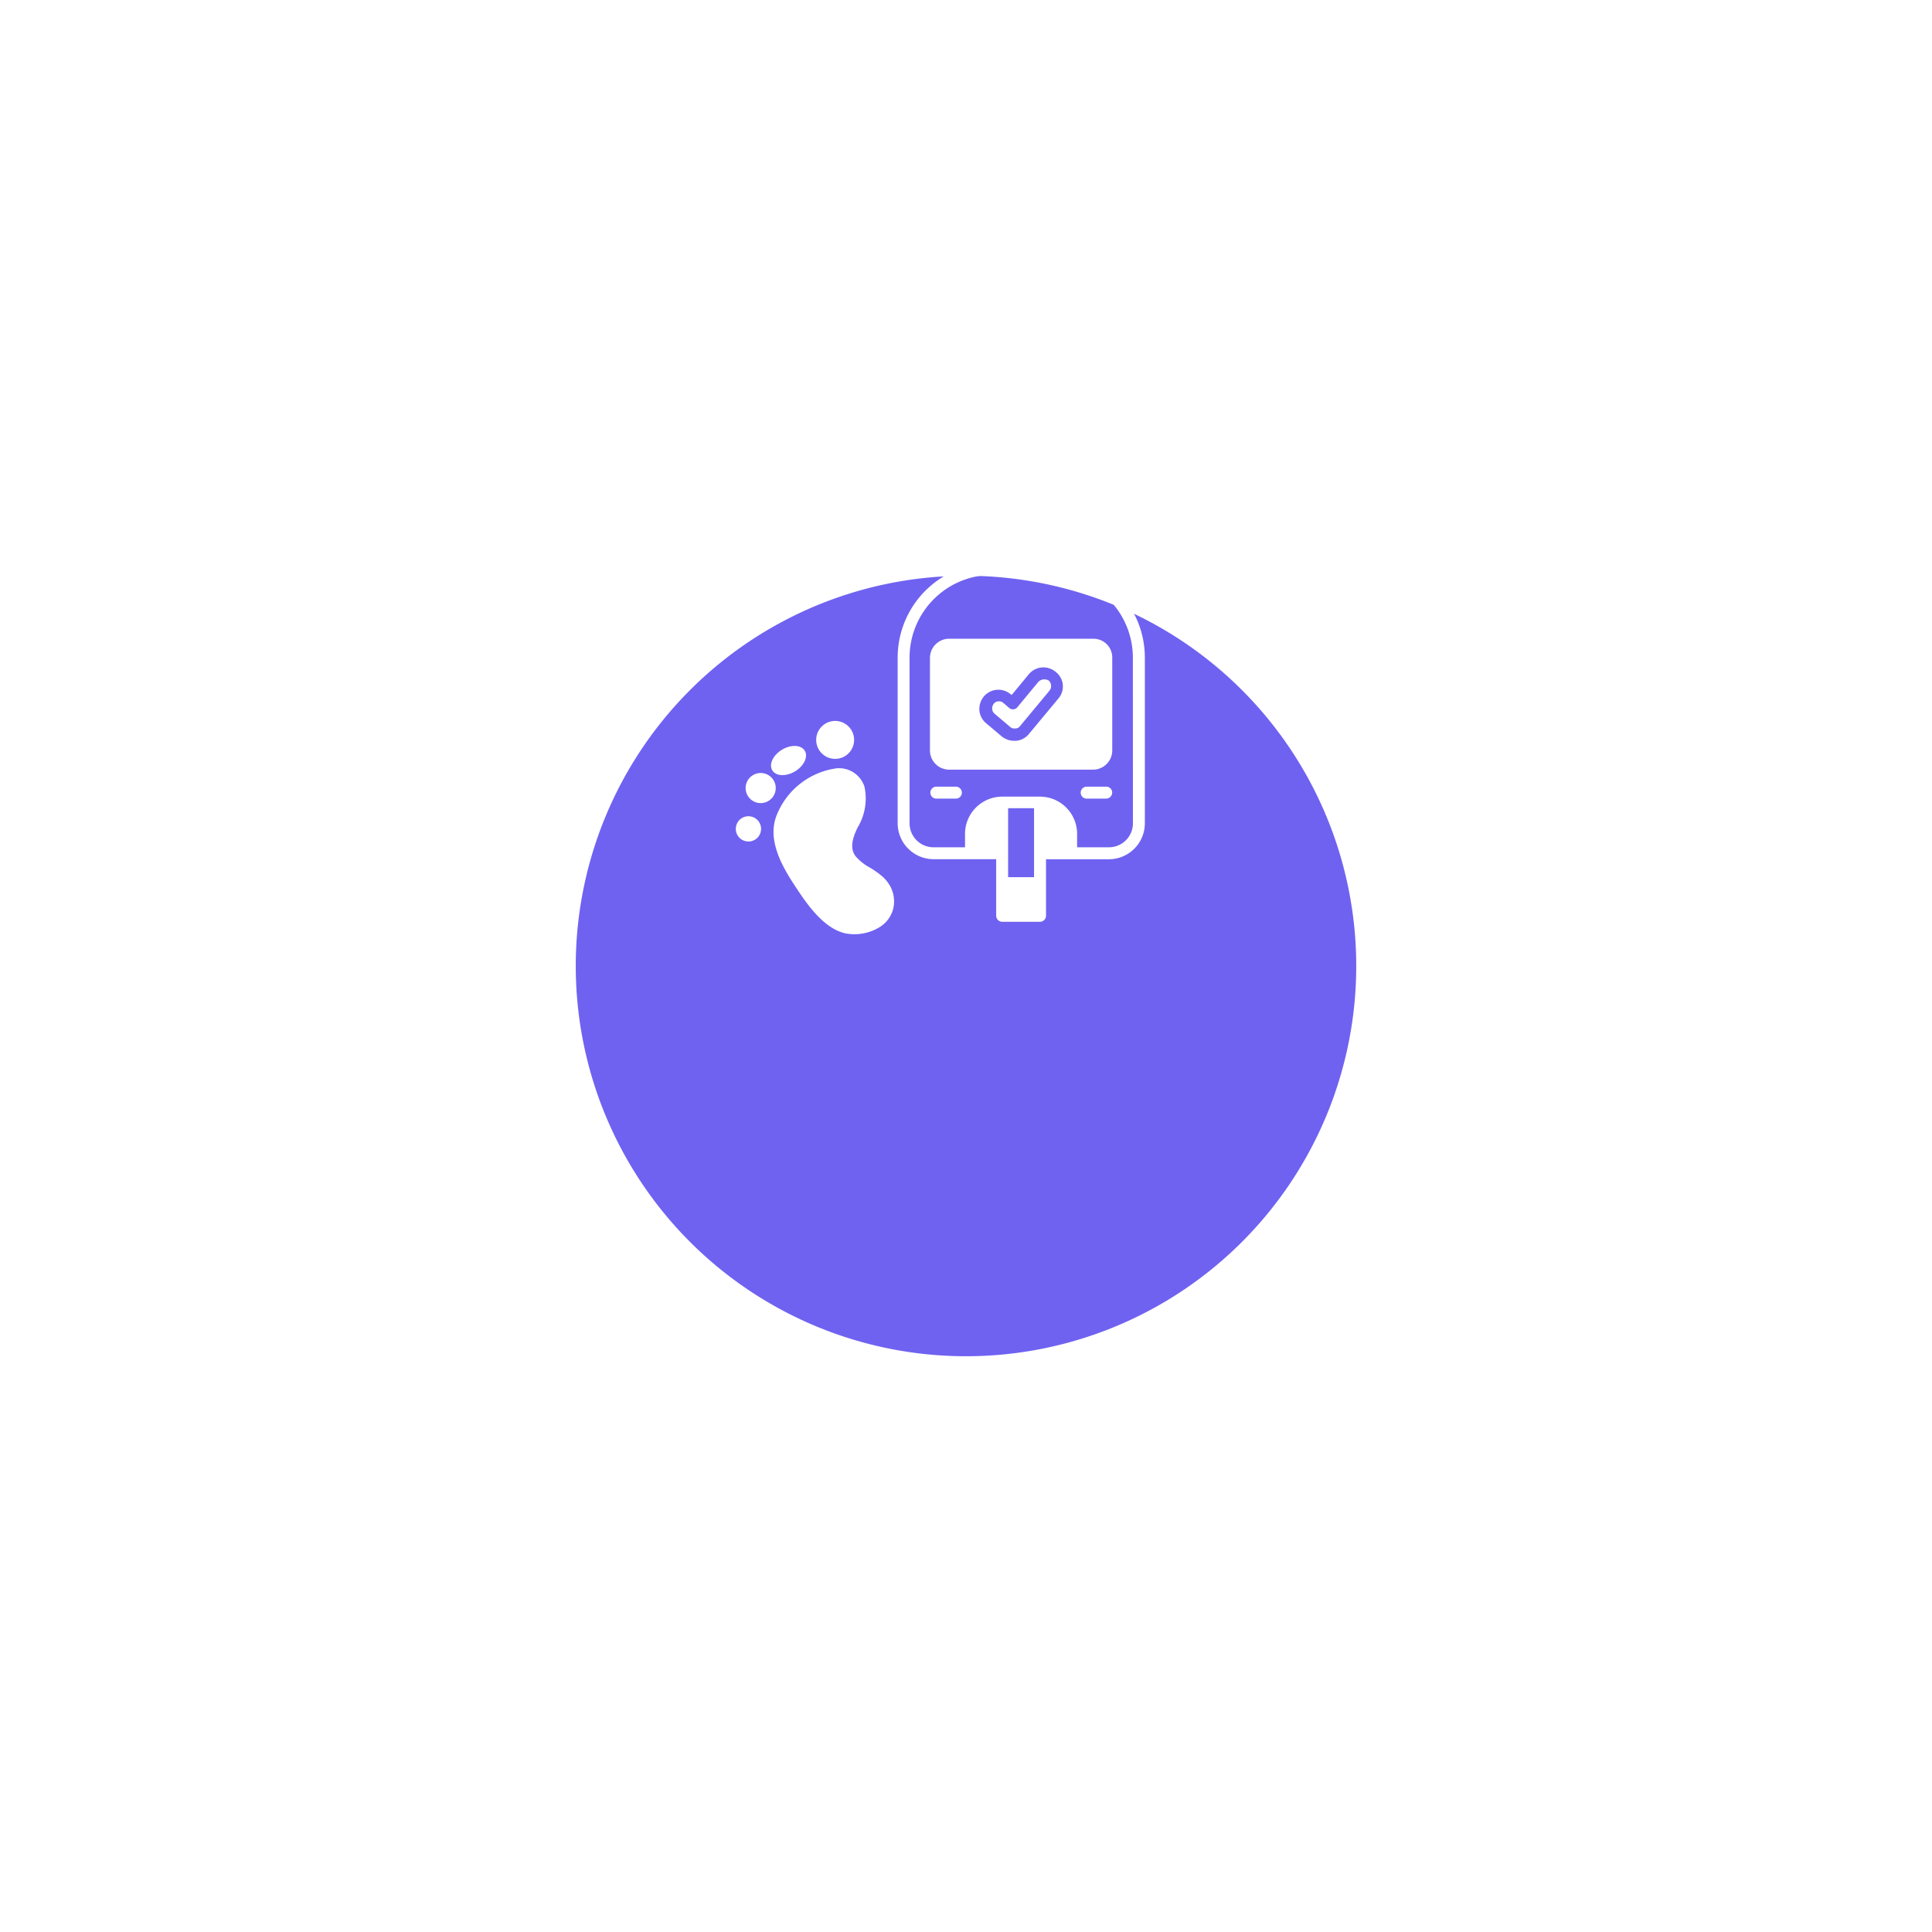 <svg xmlns="http://www.w3.org/2000/svg" xmlns:xlink="http://www.w3.org/1999/xlink" width="151" height="151" viewBox="0 0 151 151">
  <defs>
    <filter id="Path_11220" x="0" y="0" width="151" height="151" filterUnits="userSpaceOnUse">
      <feOffset dy="16" input="SourceAlpha"/>
      <feGaussianBlur stdDeviation="15" result="blur"/>
      <feFlood flood-color="#373737" flood-opacity="0.102"/>
      <feComposite operator="in" in2="blur"/>
      <feComposite in="SourceGraphic"/>
    </filter>
  </defs>
  <g id="Group_32696" data-name="Group 32696" transform="translate(-1252 -373)">
    <g transform="matrix(1, 0, 0, 1, 1252, 373)" filter="url(#Path_11220)">
      <path id="Path_11220-2" data-name="Path 11220" d="M30.5,0A30.5,30.5,0,1,1,0,30.5,30.5,30.5,0,0,1,30.5,0Z" transform="translate(45 29)" fill="#6f62f1"/>
    </g>
    <g id="Group_32695" data-name="Group 32695" transform="translate(719.06 -1640.709)">
      <g id="Group_1747" data-name="Group 1747" transform="translate(588.553 2075.612) rotate(-31)">
        <path id="Path_4079" data-name="Path 4079" d="M7.56.5a5.889,5.889,0,0,0-5.98.771C.052,2.491-.066,4.7.021,6.7v.032C.09,8.282.191,10.62,1.457,11.875a3.751,3.751,0,0,0,2.348.983q.09.006.178.006a2.378,2.378,0,0,0,1.687-.671,2.477,2.477,0,0,0,.718-1.886,2.867,2.867,0,0,0-.12-.69h0a6.567,6.567,0,0,0-.491-1.131,3.959,3.959,0,0,1-.5-1.339c-.063-.6.273-1.134,1.058-1.683l.217-.151A4.377,4.377,0,0,0,8.67,2.849,2.088,2.088,0,0,0,7.56.5Z" transform="translate(1.788 2.952)" fill="#fff"/>
        <ellipse id="Ellipse_176" data-name="Ellipse 176" cx="1.483" cy="1.483" rx="1.483" ry="1.483" transform="translate(8.896 0)" fill="#fff"/>
        <ellipse id="Ellipse_177" data-name="Ellipse 177" cx="1.483" cy="0.988" rx="1.483" ry="0.988" transform="translate(4.942 0)" fill="#fff"/>
        <ellipse id="Ellipse_178" data-name="Ellipse 178" cx="1.177" cy="1.177" rx="1.177" ry="1.177" transform="translate(2.275 0.534)" fill="#fff"/>
        <ellipse id="Ellipse_179" data-name="Ellipse 179" cx="0.988" cy="0.988" rx="0.988" ry="0.988" transform="translate(0 2.965)" fill="#fff"/>
      </g>
      <g id="Layer_35" transform="translate(603.099 2057.709)">
        <g id="Group_1748" data-name="Group 1748" transform="translate(0 0)">
          <path id="Path_4080" data-name="Path 4080" d="M66.895,61.1H65.367a.467.467,0,0,0,0,.935h1.527a.479.479,0,0,0,.467-.467A.459.459,0,0,0,66.895,61.1Z" transform="translate(-50.595 -43.616)" fill="#fff"/>
          <path id="Path_4081" data-name="Path 4081" d="M39.878,24H28.6a1.5,1.5,0,0,0-1.5,1.5v7.231a1.5,1.5,0,0,0,1.5,1.5H39.847a1.5,1.5,0,0,0,1.5-1.5V25.465A1.463,1.463,0,0,0,39.878,24Zm-2.743,4.675-2.306,2.774a1.451,1.451,0,0,1-1.028.53h-.125a1.589,1.589,0,0,1-.966-.343l-1.215-1.028a1.446,1.446,0,0,1-.53-1,1.53,1.53,0,0,1,.343-1.091,1.483,1.483,0,0,1,2.088-.187l.094.062,1.34-1.621a1.483,1.483,0,0,1,2.088-.187,1.434,1.434,0,0,1,.218,2.088Z" transform="translate(-24.576 -18.078)" fill="#fff"/>
          <path id="Path_4082" data-name="Path 4082" d="M46.315,34.378l-1.652,1.995a.433.433,0,0,1-.312.156.469.469,0,0,1-.343-.125l-.436-.374a.469.469,0,0,0-.343-.125.5.5,0,0,0-.405.187.626.626,0,0,0-.125.405.543.543,0,0,0,.187.374L44.1,37.9a.491.491,0,0,0,.405.125.444.444,0,0,0,.374-.187l2.306-2.774a.577.577,0,0,0-.062-.779A.662.662,0,0,0,46.315,34.378Z" transform="translate(-35.314 -25.091)" fill="#fff"/>
          <path id="Path_4083" data-name="Path 4083" d="M30.937,5h-4.55A7.4,7.4,0,0,0,19,12.386V25.352a2.813,2.813,0,0,0,2.8,2.8H26.7v4.426a.479.479,0,0,0,.467.467h2.961a.479.479,0,0,0,.467-.467V28.157h4.924a2.813,2.813,0,0,0,2.8-2.8V12.386A7.4,7.4,0,0,0,30.937,5ZM29.659,29.559H27.633V24.167h2.026Zm7.729-4.207a1.875,1.875,0,0,1-1.87,1.87H33.025v-1.06a2.913,2.913,0,0,0-2.9-2.9H27.165a2.913,2.913,0,0,0-2.9,2.9v1.06H21.8a1.875,1.875,0,0,1-1.87-1.87V12.386a6.464,6.464,0,0,1,6.451-6.451h4.519a6.471,6.471,0,0,1,6.483,6.451Z" transform="translate(-19 -5)" fill="#fff"/>
          <path id="Path_4084" data-name="Path 4084" d="M29.195,61.1H27.667a.467.467,0,0,0,0,.935h1.527a.467.467,0,0,0,0-.935Z" transform="translate(-24.644 -43.616)" fill="#fff"/>
        </g>
      </g>
    </g>
  </g>
</svg>
